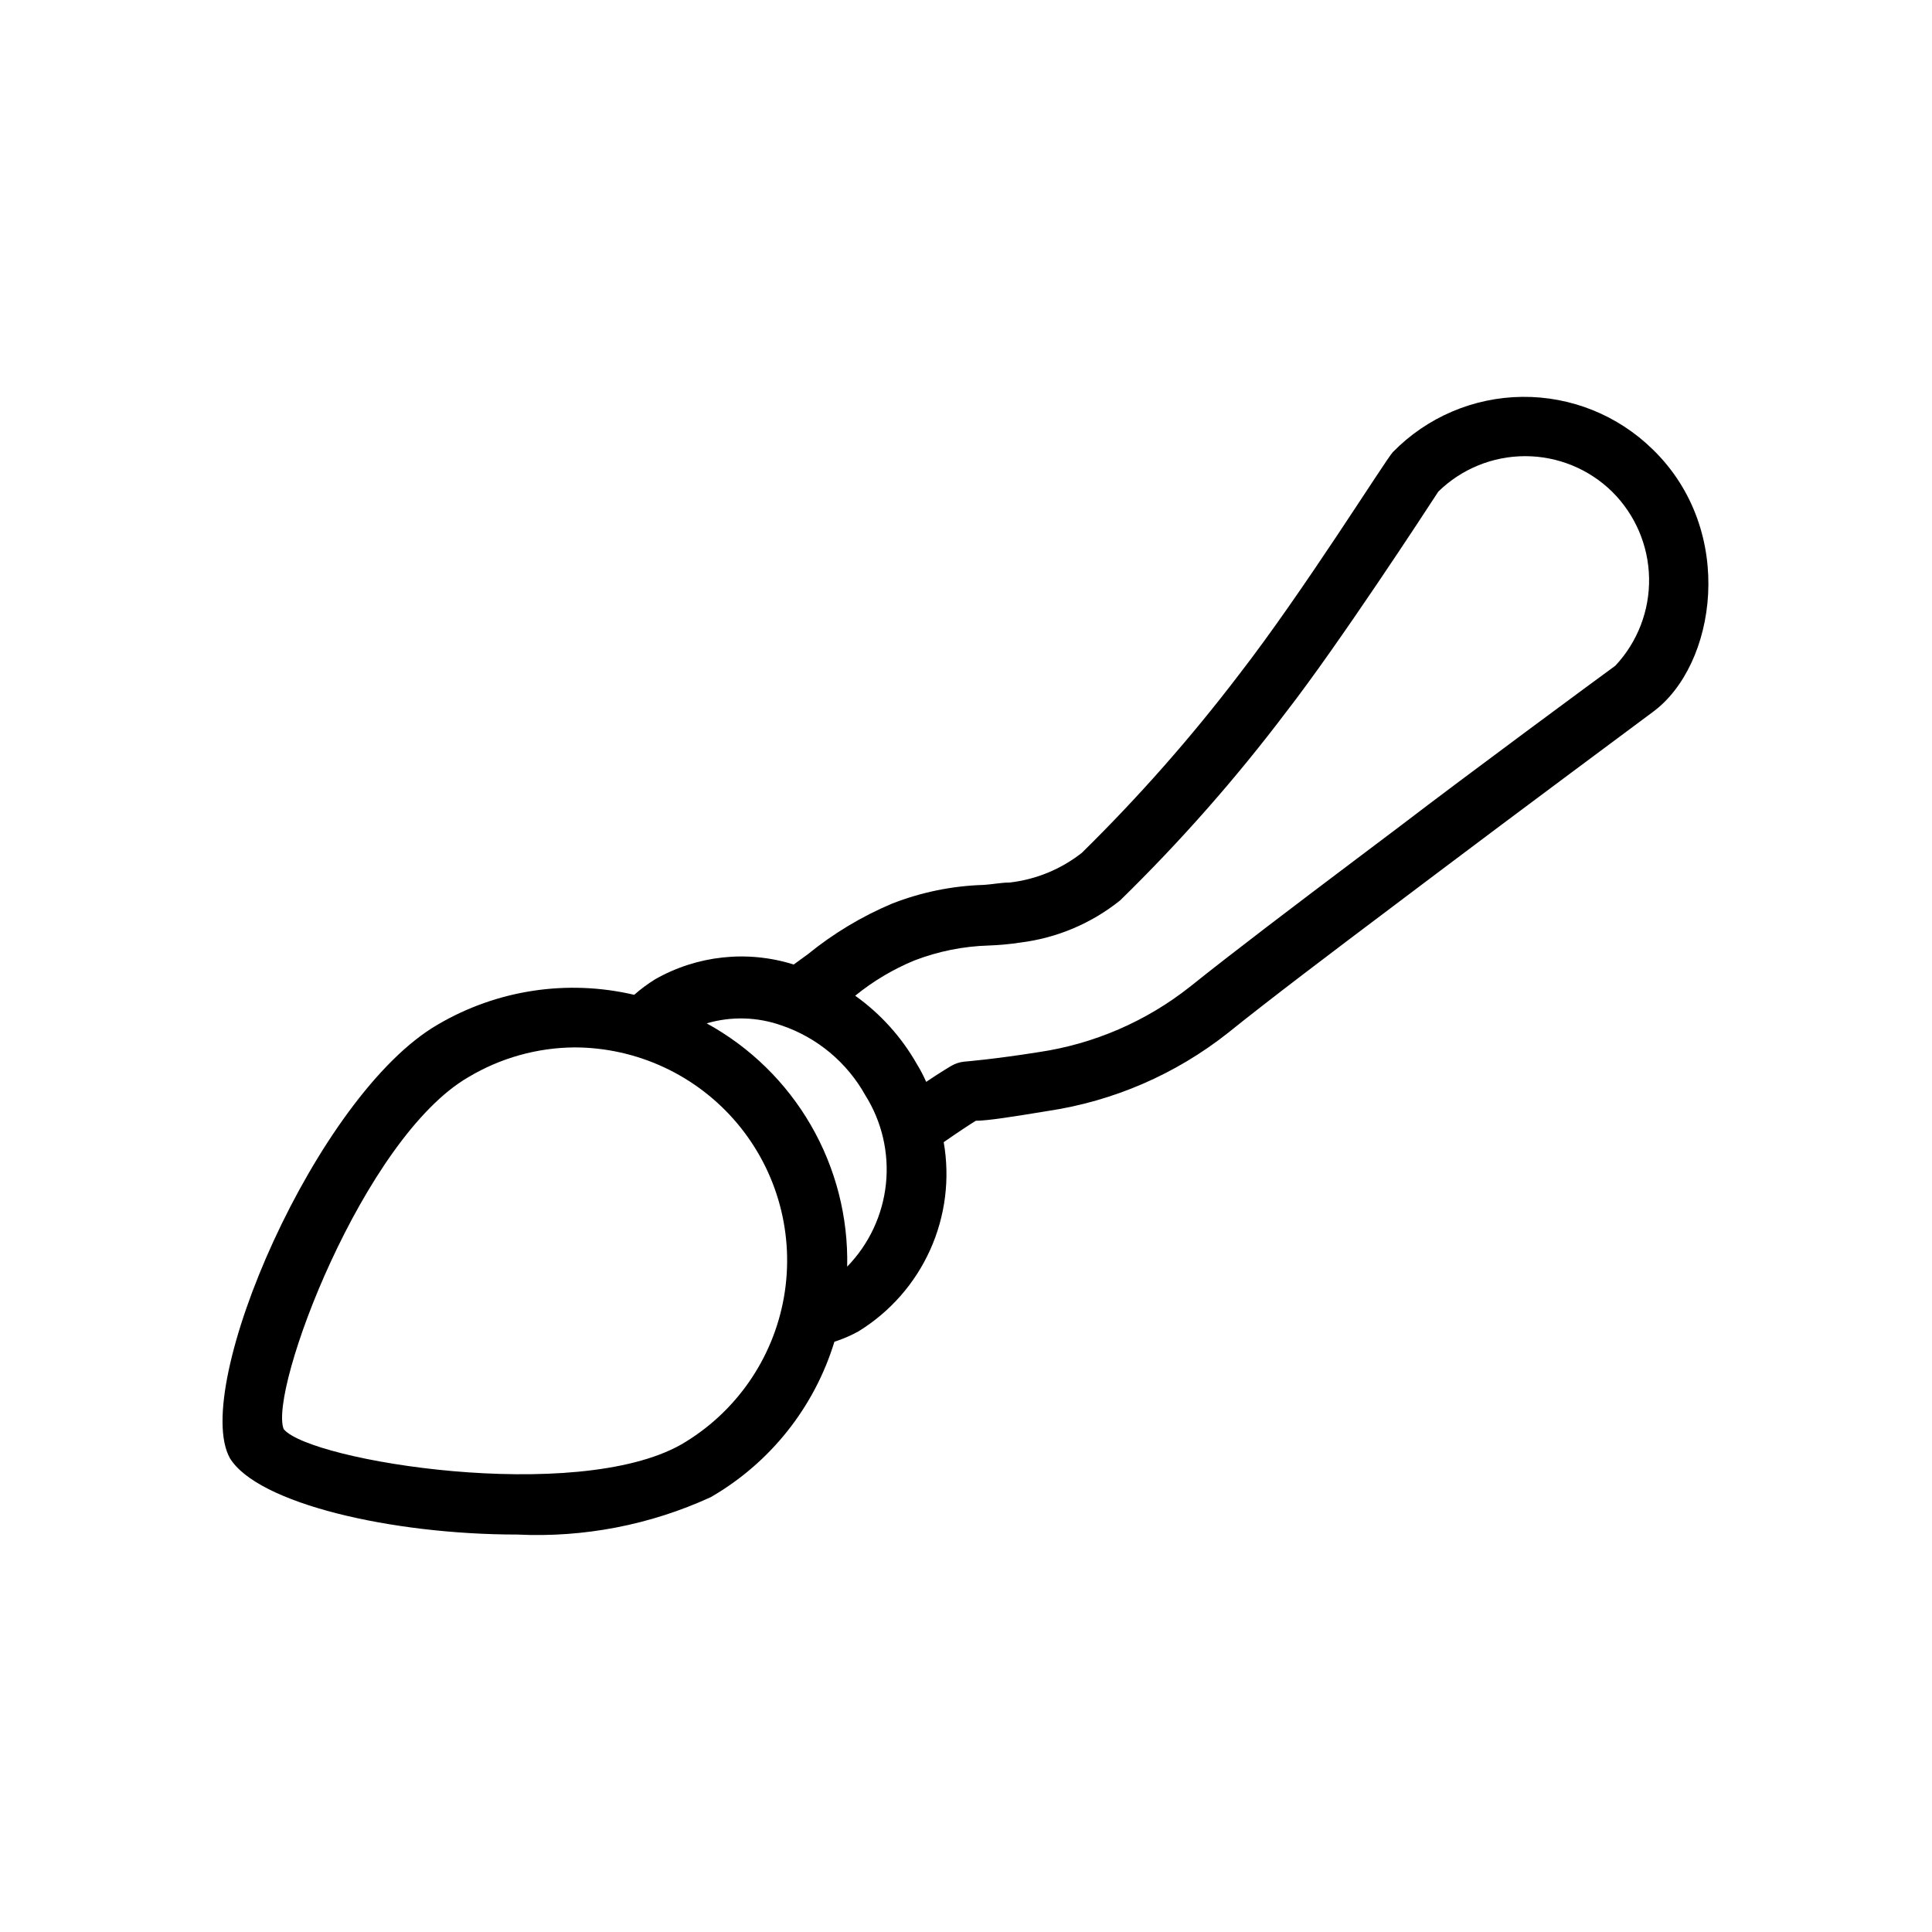 <?xml version="1.0" encoding="UTF-8"?>
<!-- Uploaded to: ICON Repo, www.svgrepo.com, Generator: ICON Repo Mixer Tools -->
<svg fill="#000000" width="800px" height="800px" version="1.1" viewBox="144 144 512 512" xmlns="http://www.w3.org/2000/svg">
 <path d="m281.05 550.67c17.656 0.859 35.262-2.543 51.328-9.918 15.73-9.086 27.434-23.797 32.746-41.172 2.211-0.711 4.344-1.633 6.375-2.754 8.355-5.137 14.977-12.66 19.004-21.602 4.027-8.938 5.277-18.883 3.59-28.543 3.856-2.676 6.848-4.644 8.5-5.668 3.148 0 9.996-1.102 19.129-2.598h0.004c17.398-2.613 33.816-9.723 47.625-20.625 10.941-8.816 27.711-21.492 43.926-33.691l11.492-8.66c18.973-14.328 57.23-42.746 57.23-42.746 16.766-12.281 22.355-47.863 0-69.59v0.004c-9.223-9.055-21.664-14.07-34.586-13.938-12.922 0.133-25.262 5.402-34.293 14.645-1.891 1.969-23.617 36.84-40.777 58.961-12.738 16.719-26.656 32.5-41.645 47.234-5.523 4.344-12.145 7.07-19.129 7.871-2.203 0-4.488 0.473-6.848 0.629-8.332 0.242-16.562 1.922-24.324 4.961-8.023 3.383-15.523 7.887-22.277 13.383l-3.777 2.754h-0.004c-12.266-3.863-25.59-2.434-36.762 3.934-1.945 1.211-3.789 2.582-5.512 4.094-17.711-4.152-36.344-1.332-52.031 7.875-32.195 18.578-65.574 96.195-55.105 114.93 7.32 11.965 42.668 20.23 76.121 20.23zm105.33-152.16c6.266-2.406 12.895-3.738 19.602-3.938 2.82-0.098 5.633-0.359 8.426-0.785 9.68-1.203 18.84-5.07 26.449-11.18 15.957-15.582 30.719-32.344 44.16-50.145 13.617-17.555 36.527-52.586 40.148-58.176 6.148-6.023 14.418-9.398 23.023-9.398 8.609 0 16.879 3.375 23.027 9.398 6.129 6.062 9.648 14.273 9.809 22.891 0.164 8.617-3.047 16.957-8.941 23.242-4.644 3.387-39.359 28.969-56.836 42.352l-11.492 8.66c-16.297 12.281-33.141 25.031-44.32 34.008v-0.004c-11.648 9.234-25.523 15.234-40.227 17.398-11.887 1.891-19.68 2.519-19.758 2.519-1.227 0.141-2.406 0.543-3.465 1.18 0 0-2.441 1.418-6.535 4.172-0.73-1.656-1.57-3.262-2.519-4.801-4.059-7.121-9.617-13.273-16.293-18.027 4.762-3.875 10.066-7.031 15.742-9.367zm-35.266 17.238c9.438 3.203 17.348 9.797 22.199 18.5 4.41 7.012 6.336 15.305 5.465 23.543-0.871 8.238-4.488 15.945-10.266 21.879 0.289-13.125-3.031-26.078-9.598-37.445-6.566-11.371-16.125-20.719-27.637-27.027 6.504-1.91 13.445-1.715 19.836 0.551zm-82.973 13.699c8.5-5.082 18.203-7.801 28.105-7.875 16.656 0.027 32.449 7.41 43.156 20.172 10.703 12.762 15.223 29.598 12.352 46.004s-12.844 30.707-27.25 39.074c-27.867 15.742-98.32 4.41-105.33-4.094-4.012-10.312 21.098-77.145 48.965-93.281z"/>
</svg>